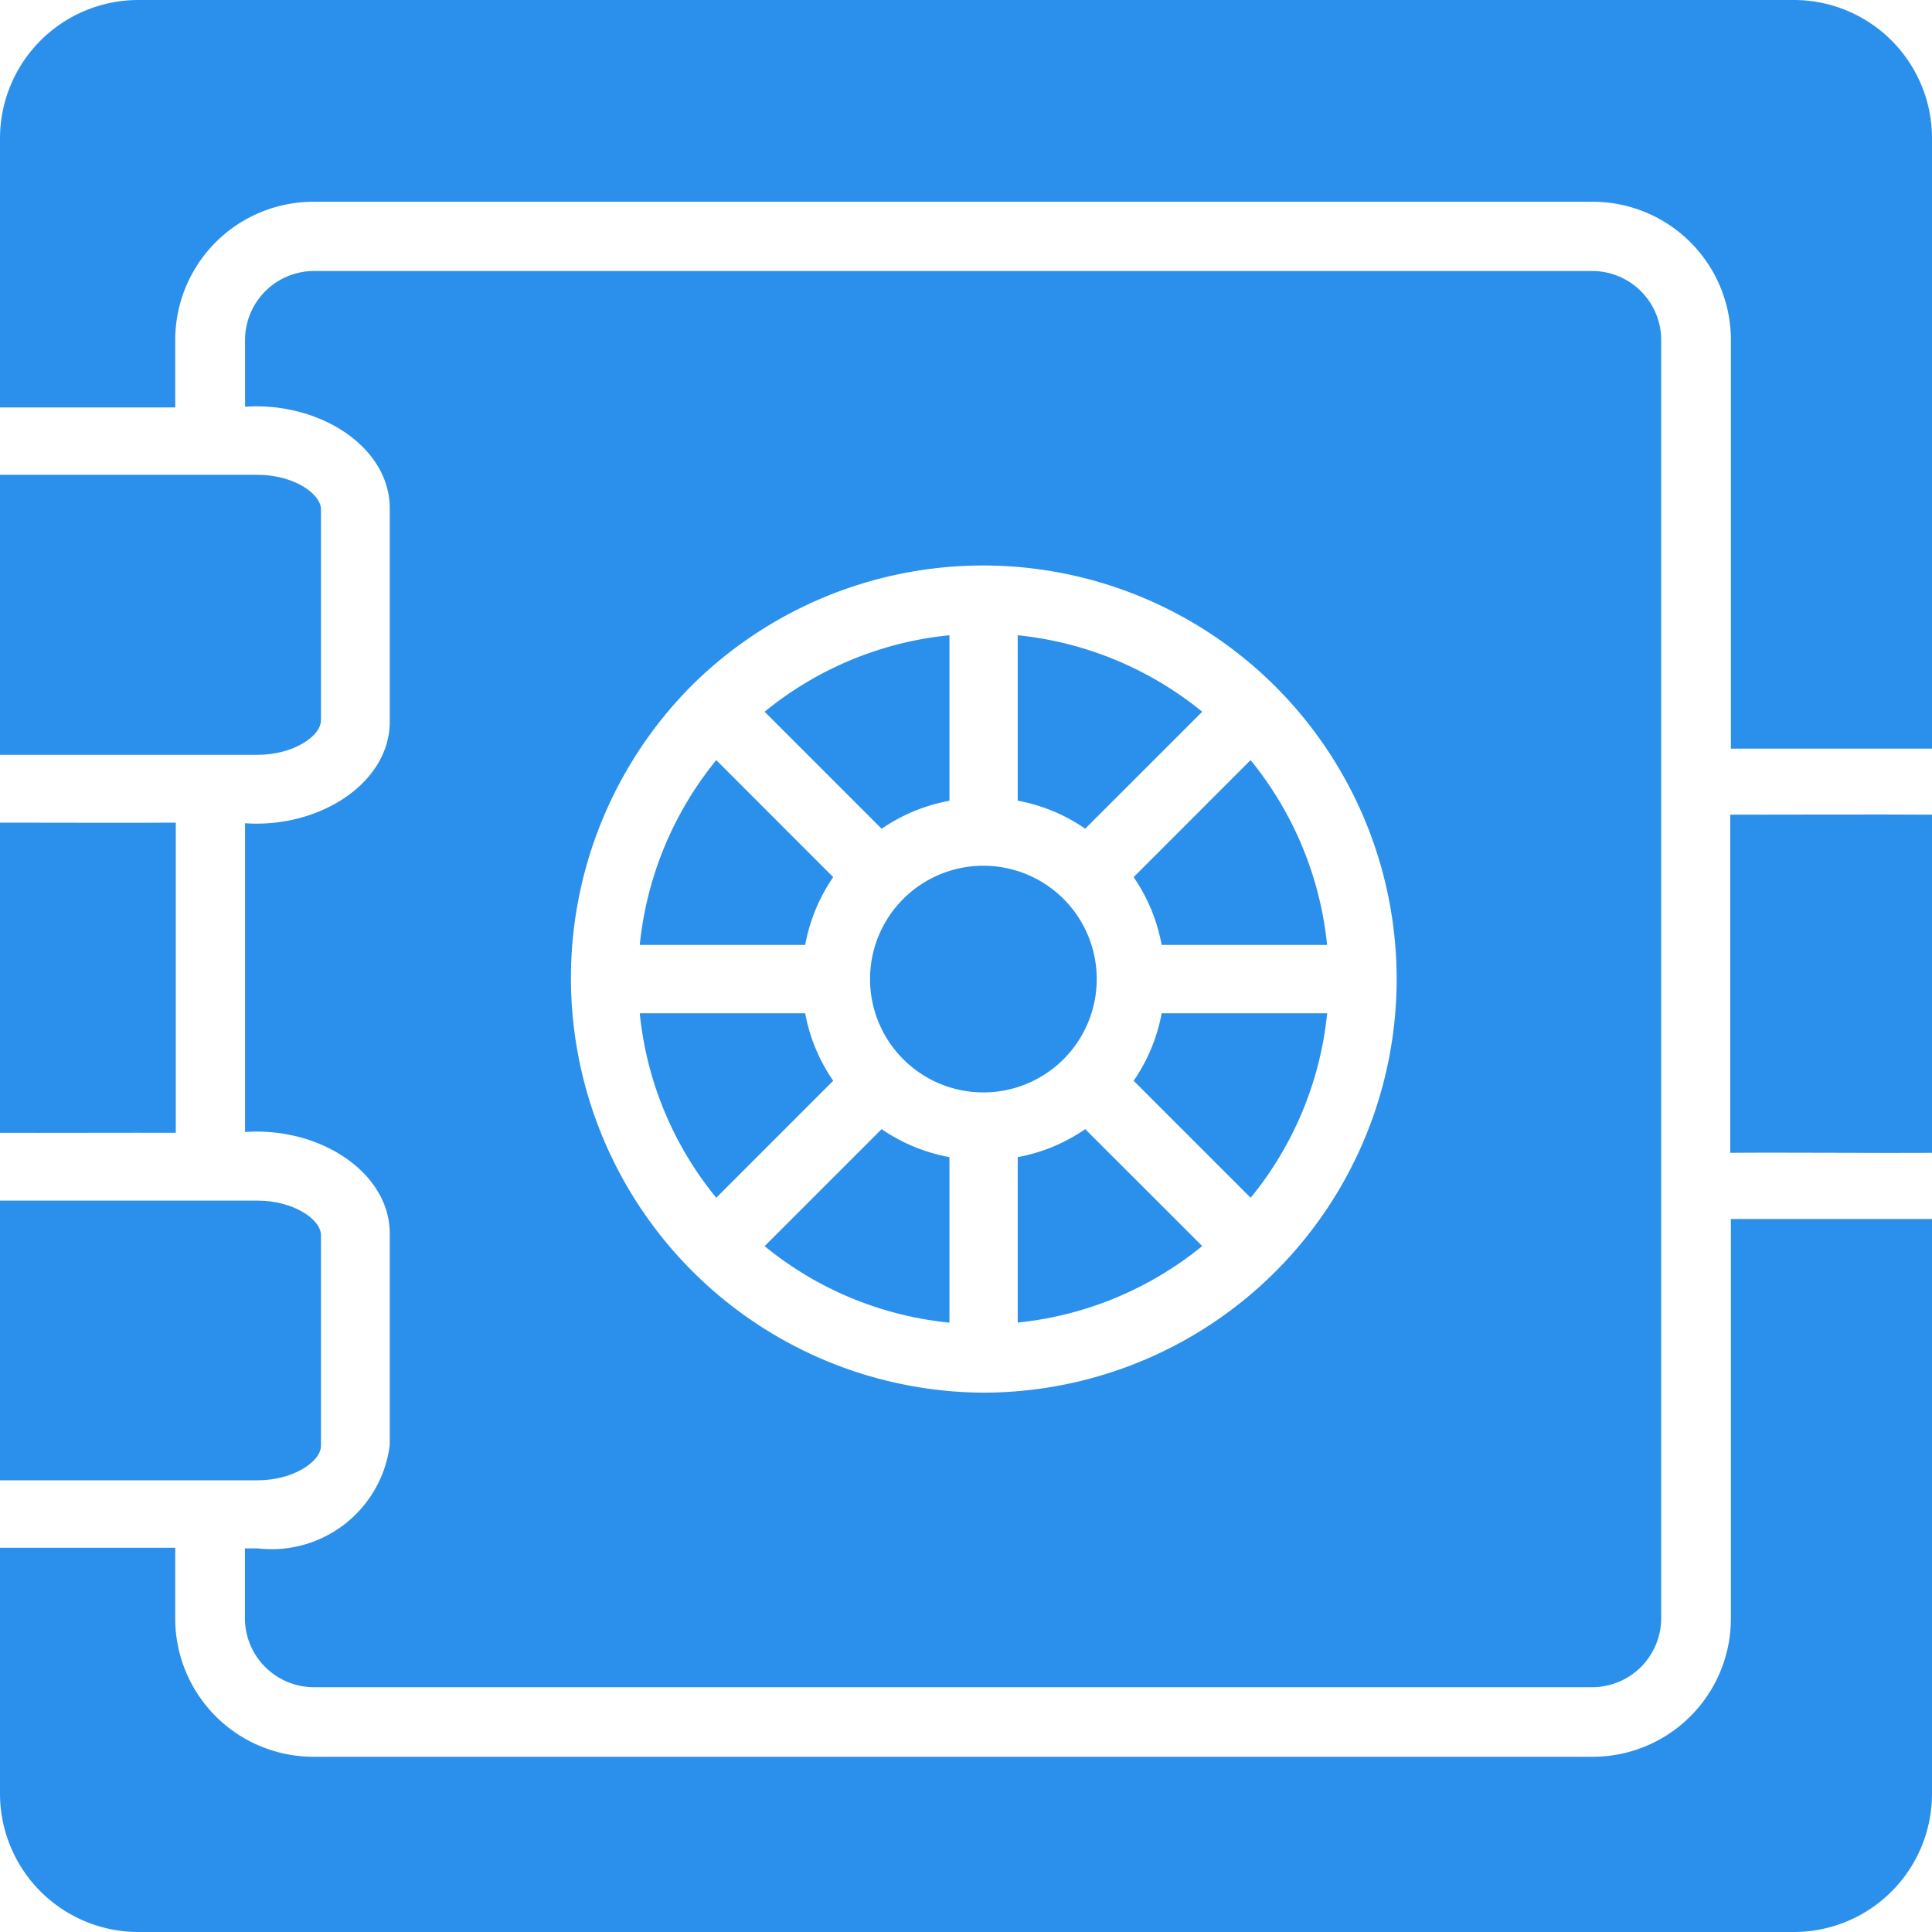 <svg xmlns="http://www.w3.org/2000/svg" width="30" height="30" viewBox="0 0 30 30">
  <g id="icon6" transform="translate(-4 -4)">
    <path id="Path_26618" data-name="Path 26618" d="M31.857,4H6.143A2.149,2.149,0,0,0,4,6.15v4.176c.614,0,2.09,0,2.721,0V9.283a2.146,2.146,0,0,1,2.143-2.15h19.87a2.146,2.146,0,0,1,2.143,2.15v6.342H34V6.15A2.146,2.146,0,0,0,31.857,4Z" transform="translate(0)" fill="#2b90ec"/>
    <path id="Path_26619" data-name="Path 26619" d="M30.877,39.4v6.2a2.146,2.146,0,0,1-2.143,2.15H8.864A2.146,2.146,0,0,1,6.721,45.6V44.505c-.621,0-2.105,0-2.721,0v3.816a2.149,2.149,0,0,0,2.143,2.15H31.857A2.146,2.146,0,0,0,34,48.321V39.4C33.353,39.4,31.553,39.4,30.877,39.4Z" transform="translate(0 -16.471)" fill="#2b90ec"/>
    <path id="Path_26620" data-name="Path 26620" d="M8,43.163c.554,0,.984-.29.984-.537V39.357c0-.247-.43-.537-.984-.537H4v4.343Z" transform="translate(0 -16.177)" fill="#2b90ec"/>
    <path id="Path_26621" data-name="Path 26621" d="M6.73,32.675V27.859c-.653.005-2.09,0-2.73,0v4.816C4.636,32.678,6.082,32.672,6.73,32.675Z" transform="translate(0 -11.085)" fill="#2b90ec"/>
    <path id="Path_26622" data-name="Path 26622" d="M8,22.118c.554,0,.984-.29.984-.537V18.307c0-.247-.43-.537-.984-.537H4v4.348Z" transform="translate(0 -6.397)" fill="#2b90ec"/>
    <path id="Path_26623" data-name="Path 26623" d="M11.278,31.665h-.2v1.086a1.073,1.073,0,0,0,1.07,1.07H32a1.073,1.073,0,0,0,1.07-1.07c0-6.107,0-13.743,0-19.851A1.073,1.073,0,0,0,32,11.83H12.15a1.073,1.073,0,0,0-1.07,1.07v1.038c1.166-.08,2.267.635,2.247,1.605V18.8c.021.969-1.083,1.687-2.247,1.605V25.2c1.166-.083,2.267.636,2.247,1.605V30.06A1.848,1.848,0,0,1,11.278,31.665ZM18,18.283a6.422,6.422,0,1,1,4.543,10.964A6.438,6.438,0,0,1,18,18.283Z" transform="translate(-3.275 -3.622)" fill="#2b90ec"/>
    <path id="Path_26624" data-name="Path 26624" d="M36.87,34.428l1.817,1.817a5.364,5.364,0,0,0,1.188-2.865H37.305a2.7,2.7,0,0,1-.435,1.048Z" transform="translate(-15.267 -13.646)" fill="#2b90ec"/>
    <path id="Path_26625" data-name="Path 26625" d="M33.51,37.175v2.569a5.4,5.4,0,0,0,2.865-1.188L34.558,36.74A2.7,2.7,0,0,1,33.51,37.175Z" transform="translate(-13.707 -15.207)" fill="#2b90ec"/>
    <path id="Path_26626" data-name="Path 26626" d="M26.17,38.557a5.364,5.364,0,0,0,2.87,1.188V37.175a2.723,2.723,0,0,1-1.053-.435Z" transform="translate(-10.297 -15.207)" fill="#2b90ec"/>
    <path id="Path_26627" data-name="Path 26627" d="M25.554,34.428a2.7,2.7,0,0,1-.435-1.048H22.55a5.364,5.364,0,0,0,1.188,2.865Z" transform="translate(-8.616 -13.646)" fill="#2b90ec"/>
    <path id="Path_26628" data-name="Path 26628" d="M25.554,27.857,23.738,26.04a5.4,5.4,0,0,0-1.188,2.87h2.569A2.723,2.723,0,0,1,25.554,27.857Z" transform="translate(-8.616 -10.237)" fill="#2b90ec"/>
    <path id="Path_26629" data-name="Path 26629" d="M29.04,24.989V22.42a5.364,5.364,0,0,0-2.87,1.188l1.817,1.817a2.723,2.723,0,0,1,1.053-.435Z" transform="translate(-10.297 -8.556)" fill="#2b90ec"/>
    <path id="Path_26630" data-name="Path 26630" d="M36.375,23.608A5.4,5.4,0,0,0,33.51,22.42v2.569a2.7,2.7,0,0,1,1.048.435Z" transform="translate(-13.707 -8.556)" fill="#2b90ec"/>
    <path id="Path_26631" data-name="Path 26631" d="M37.305,28.91h2.569a5.4,5.4,0,0,0-1.188-2.87L36.87,27.857a2.723,2.723,0,0,1,.435,1.053Z" transform="translate(-15.267 -10.237)" fill="#2b90ec"/>
    <path id="Path_26632" data-name="Path 26632" d="M29.23,30.865a1.76,1.76,0,1,0,1.76-1.76,1.76,1.76,0,0,0-1.76,1.76Z" transform="translate(-11.72 -11.662)" fill="#2b90ec"/>
    <path id="Path_26633" data-name="Path 26633" d="M54.17,27.628v5.251c.7-.008,2.451.006,3.133,0V27.628c-.675-.006-2.437,0-3.133,0Z" transform="translate(-23.303 -10.978)" fill="#2b90ec"/>
  </g>
</svg>
